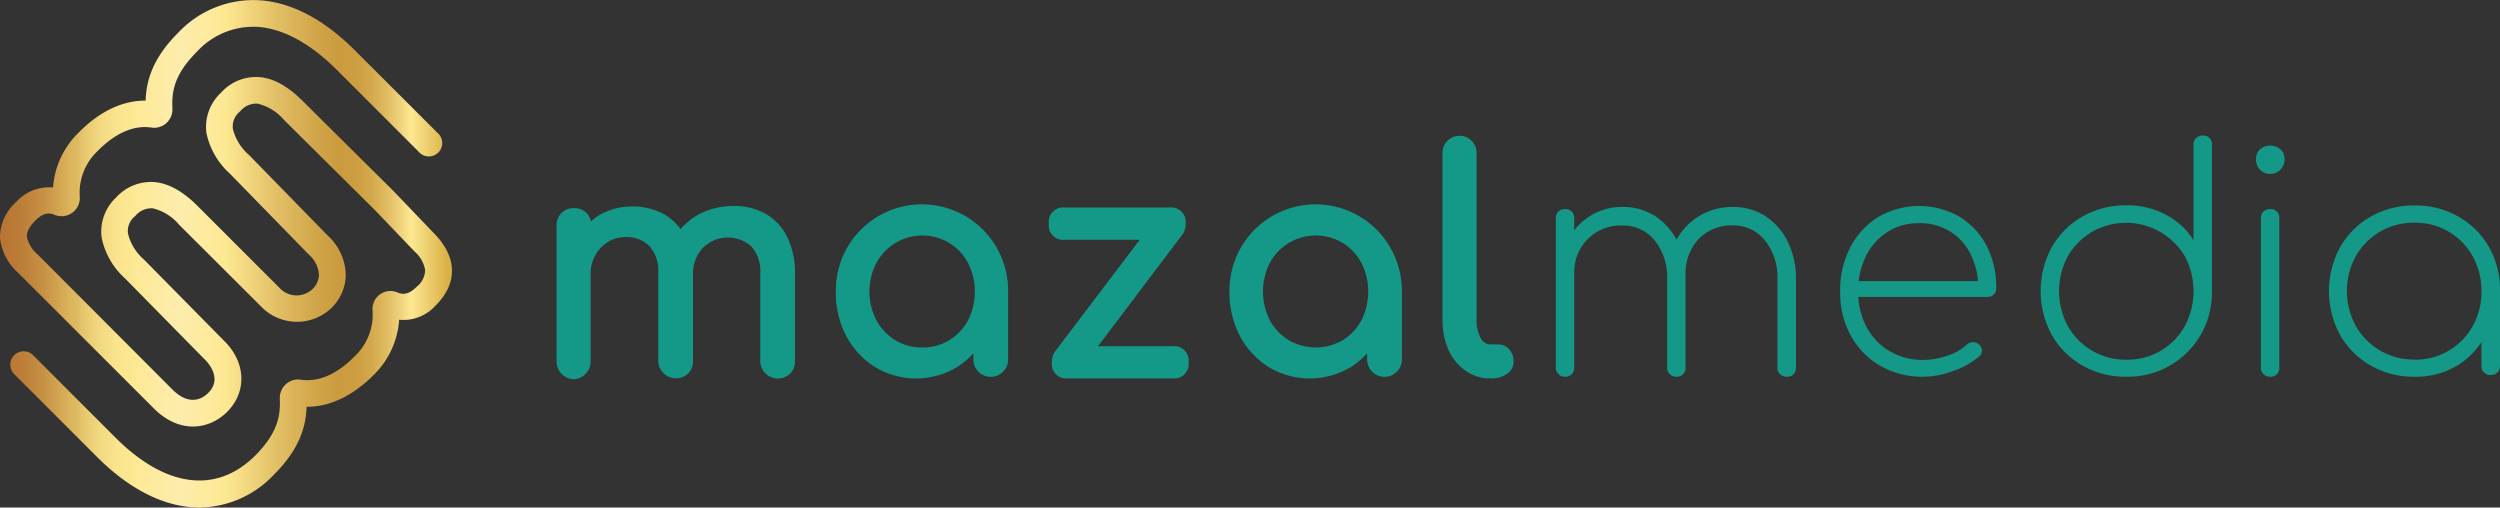 <svg xmlns="http://www.w3.org/2000/svg" xmlns:xlink="http://www.w3.org/1999/xlink" viewBox="0 0 348 70.65"><rect x="0" y="0" width="348" height="70.65" fill="#333333" stroke="none"/><defs><style>.cls-1{fill:#149989;}.cls-2{fill:url(#linear-gradient);}</style><linearGradient id="linear-gradient" y1="-40.22" x2="62.91" y2="-40.22" gradientTransform="matrix(1, 0, 0, -1, 0, -4.89)" gradientUnits="userSpaceOnUse"><stop offset="0.01" stop-color="#b87633"/><stop offset="0.05" stop-color="#bc7e38"/><stop offset="0.1" stop-color="#c89346"/><stop offset="0.16" stop-color="#dcb75d"/><stop offset="0.17" stop-color="#ddb95f"/><stop offset="0.18" stop-color="#e4c46b"/><stop offset="0.22" stop-color="#f2d880"/><stop offset="0.26" stop-color="#fae48e"/><stop offset="0.29" stop-color="#fde892"/><stop offset="0.35" stop-color="#fdeba2"/><stop offset="0.4" stop-color="#fdedac"/><stop offset="0.5" stop-color="#fde892"/><stop offset="0.61" stop-color="#e3c066"/><stop offset="0.7" stop-color="#d1a549"/><stop offset="0.75" stop-color="#cb9b3e"/><stop offset="0.79" stop-color="#cd9e41"/><stop offset="0.82" stop-color="#d3a84c"/><stop offset="0.85" stop-color="#deb85d"/><stop offset="0.88" stop-color="#ecce76"/><stop offset="0.91" stop-color="#fde892"/><stop offset="0.99" stop-color="#dab145"/></linearGradient></defs><g id="Layer_2" data-name="Layer 2"><g id="Layer_1-2" data-name="Layer 1"><g id="Layer_2-2" data-name="Layer 2"><g id="mazal"><path class="cls-1" d="M109.59,33a7.53,7.53,0,0,0-3-3.23,8.87,8.87,0,0,0-4.42-1.1,10.27,10.27,0,0,0-5,1.23,9,9,0,0,0-2.43,2,7.31,7.31,0,0,0-2.31-2.08,9.37,9.37,0,0,0-9,.12,9.28,9.28,0,0,0-1.18.88,2.22,2.22,0,0,0-.62-1.18,2.38,2.38,0,0,0-1.74-.67,2.35,2.35,0,0,0-1.72.67,2.32,2.32,0,0,0-.69,1.73v19a2.44,2.44,0,0,0,2.5,2.41A2.42,2.42,0,0,0,81.55,52a2.38,2.38,0,0,0,.66-1.72v-12a5.27,5.27,0,0,1,1.39-3.76A4.64,4.64,0,0,1,87.09,33a4.5,4.5,0,0,1,3.29,1.23,5.2,5.2,0,0,1,1.25,3.82v12.2a2.47,2.47,0,0,0,2.5,2.41A2.44,2.44,0,0,0,95.79,52a2.35,2.35,0,0,0,.67-1.72v-12a5.27,5.27,0,0,1,1.36-3.76,4.93,4.93,0,0,1,6.76-.23,5.2,5.2,0,0,1,1.25,3.82v12.2A2.46,2.46,0,0,0,110,52a2.38,2.38,0,0,0,.66-1.72V38.07A11.3,11.3,0,0,0,109.59,33Z"/><path class="cls-1" d="M138.73,34.46h0a12,12,0,0,0-20.8,0,12.16,12.16,0,0,0-1.58,6.16,12.82,12.82,0,0,0,1.45,6.16,11.39,11.39,0,0,0,4,4.31,11.07,11.07,0,0,0,11.43,0,11.46,11.46,0,0,0,2.27-1.9v1a2.42,2.42,0,0,0,4.83,0h0V40.63A12.13,12.13,0,0,0,138.73,34.46ZM128.35,48.37a7.14,7.14,0,0,1-3.71-1A7.49,7.49,0,0,1,122,44.59a8.65,8.65,0,0,1,0-8,7.27,7.27,0,0,1,10.14-2.77,7.24,7.24,0,0,1,2.61,2.77,8.9,8.9,0,0,1,0,8,7.31,7.31,0,0,1-2.61,2.77A7.17,7.17,0,0,1,128.35,48.37Z"/><path class="cls-1" d="M163.22,48.2H152.84L164.6,32.63l.13-.18h0a2.55,2.55,0,0,0,.31-1.32,2,2,0,0,0-2.24-2.24H148.25A2,2,0,0,0,146,31.13a2,2,0,0,0,2.24,2.24h10.42L146.86,48.93l-.12.18h0a2.52,2.52,0,0,0-.31,1.32,2,2,0,0,0,2.24,2.24h14.54a2,2,0,0,0,2.24-2.24A2,2,0,0,0,163.22,48.2Z"/><path class="cls-1" d="M193.53,34.46a12,12,0,0,0-20.8,0,12.27,12.27,0,0,0-1.59,6.16,13,13,0,0,0,1.46,6.16,11.45,11.45,0,0,0,4,4.31,11.07,11.07,0,0,0,11.43,0,11.24,11.24,0,0,0,2.28-1.9v1a2.42,2.42,0,0,0,4.83,0h0V40.63A12.13,12.13,0,0,0,193.53,34.46Zm-6.63,12.9a7.5,7.5,0,0,1-7.5,0,7.39,7.39,0,0,1-2.64-2.77,8.9,8.9,0,0,1,0-8,7.28,7.28,0,0,1,10.15-2.77,7.29,7.29,0,0,1,2.6,2.77,8.9,8.9,0,0,1,0,8,7.36,7.36,0,0,1-2.6,2.77Z"/><path class="cls-1" d="M210.07,48.62h0a2,2,0,0,0-1.57-.68h-1.06a1.51,1.51,0,0,1-1.33-.9,4.94,4.94,0,0,1-.57-2.5V21.27a2.37,2.37,0,0,0-4.74,0V44.54a10.09,10.09,0,0,0,.83,4.17A7,7,0,0,0,204,51.6a5.84,5.84,0,0,0,3.47,1.07h.08a3.71,3.71,0,0,0,2.24-.64,2.06,2.06,0,0,0,.9-1.73A2.47,2.47,0,0,0,210.07,48.62Z"/><path class="cls-1" d="M217.86,52.44a1.25,1.25,0,0,1-1.29-1.26V30.39a1.23,1.23,0,0,1,.36-.94,1.26,1.26,0,0,1,.92-.34,1.18,1.18,0,0,1,1.28,1.07v21a1.26,1.26,0,0,1-.34.91A1.23,1.23,0,0,1,217.86,52.44Zm15.48,0a1.24,1.24,0,0,1-.91-.36,1.17,1.17,0,0,1-.36-.92V38.86a8.19,8.19,0,0,0-1.73-5.38,5.61,5.61,0,0,0-4.5-2.09,6.44,6.44,0,0,0-6.7,6.16,5.61,5.61,0,0,0,0,.58H217a10.75,10.75,0,0,1,1.3-4.82A8.75,8.75,0,0,1,221.45,30a8.26,8.26,0,0,1,4.39-1.19,8.17,8.17,0,0,1,4.56,1.27,8.85,8.85,0,0,1,3.09,3.53,11.51,11.51,0,0,1,1.13,5.22V51.18a1.22,1.22,0,0,1-.34.91,1.18,1.18,0,0,1-.94.35Zm15.36,0a1.23,1.23,0,0,1-1.28-1.28V38.86a8.19,8.19,0,0,0-1.73-5.38,5.56,5.56,0,0,0-4.48-2.1,6.32,6.32,0,0,0-4.8,1.93,7,7,0,0,0-1.77,5.22h-2.56a11.25,11.25,0,0,1,1.28-5.12,8.69,8.69,0,0,1,7.85-4.59,8.08,8.08,0,0,1,4.56,1.28,8.86,8.86,0,0,1,3.08,3.54A11.64,11.64,0,0,1,250,38.86V51.18a1.26,1.26,0,0,1-.34.91,1.18,1.18,0,0,1-.94.35Z"/><path class="cls-1" d="M267.75,52.44a11.77,11.77,0,0,1-6-1.51,10.91,10.91,0,0,1-4.11-4.2,12.37,12.37,0,0,1-1.49-6.16,13,13,0,0,1,1.42-6.16,10.67,10.67,0,0,1,3.88-4.2,11.32,11.32,0,0,1,11.26-.07,10.33,10.33,0,0,1,3.79,4,12.6,12.6,0,0,1,1.37,6,1.15,1.15,0,0,1-.35.87,1.25,1.25,0,0,1-.89.32H257.84v-2.2h19.43l-1.89,1.42a10.52,10.52,0,0,0-.95-4.91,7.71,7.71,0,0,0-7.35-4.57,7.82,7.82,0,0,0-4.33,1.21,8.38,8.38,0,0,0-3,3.35,10.88,10.88,0,0,0-1.09,5,10.1,10.1,0,0,0,1.17,4.9,8.52,8.52,0,0,0,3.2,3.35,9.06,9.06,0,0,0,4.69,1.22,10.52,10.52,0,0,0,3.34-.58A7.23,7.23,0,0,0,273.75,48a1.2,1.2,0,0,1,.83-.37,1.16,1.16,0,0,1,.84.28,1.18,1.18,0,0,1,.47.85,1.07,1.07,0,0,1-.4.86,10.94,10.94,0,0,1-3.57,2A11.89,11.89,0,0,1,267.75,52.44Z"/><path class="cls-1" d="M296,52.44a11.9,11.9,0,0,1-6.12-1.56,11.34,11.34,0,0,1-4.27-4.26,12.8,12.8,0,0,1,0-12.22,11.41,11.41,0,0,1,4.27-4.26A12.13,12.13,0,0,1,296,28.58a11.42,11.42,0,0,1,5.52,1.33,9.85,9.85,0,0,1,3.82,3.54V20.16a1.25,1.25,0,0,1,.36-.95,1.3,1.3,0,0,1,.92-.34,1.18,1.18,0,0,1,1.28,1.07V40.75A11.67,11.67,0,0,1,296,52.44Zm0-2.37a9.09,9.09,0,0,0,8.12-4.67,10.33,10.33,0,0,0,0-9.74,9.51,9.51,0,0,0-12.9-3.39,9.21,9.21,0,0,0-3.37,3.39,10.26,10.26,0,0,0,0,9.74A9.2,9.2,0,0,0,296,50.07Z"/><path class="cls-1" d="M316,24.21a1.87,1.87,0,0,1-1.39-.58,1.89,1.89,0,0,1-.57-1.42,1.78,1.78,0,0,1,.61-1.47,2.21,2.21,0,0,1,1.39-.48,2.11,2.11,0,0,1,1.34.48,1.75,1.75,0,0,1,.63,1.47,2,2,0,0,1-2,2Zm0,28.23a1.27,1.27,0,0,1-.92-.36,1.24,1.24,0,0,1-.36-.92V30.39a1.23,1.23,0,0,1,.36-.94,1.26,1.26,0,0,1,.92-.34,1.18,1.18,0,0,1,1.28,1.07.67.67,0,0,1,0,.2v20.8a1.26,1.26,0,0,1-.34.91,1.18,1.18,0,0,1-.94.35Z"/><path class="cls-1" d="M336.08,52.44A12,12,0,0,1,330,50.88a11.31,11.31,0,0,1-4.26-4.26,12.76,12.76,0,0,1,0-12.2A11.31,11.31,0,0,1,330,30.16a12.06,12.06,0,0,1,6.13-1.56,11.92,11.92,0,0,1,6.09,1.56,11.34,11.34,0,0,1,4.27,4.26A12.15,12.15,0,0,1,348,40.54l-1.07,1.71a9.64,9.64,0,0,1-1.42,5.21,10.4,10.4,0,0,1-3.86,3.65A11.15,11.15,0,0,1,336.08,52.44Zm0-2.37a9.09,9.09,0,0,0,8.12-4.67,9.73,9.73,0,0,0,1.22-4.84,9.9,9.9,0,0,0-1.22-4.88A9.09,9.09,0,0,0,336.08,31a9.22,9.22,0,0,0-8.15,4.65,10.14,10.14,0,0,0,0,9.72,9.23,9.23,0,0,0,8.15,4.68Zm10.62,2.14a1.25,1.25,0,0,1-.92-.37,1.16,1.16,0,0,1-.36-.91V43.12l.81-2.56H348V50.93a1.23,1.23,0,0,1-.34.91,1.25,1.25,0,0,1-.93.35Z"/><path class="cls-2" d="M27.78,70.65c-4.65,0-9.61-2.36-14.33-7.1L2,52.1a1.86,1.86,0,1,1,2.63-2.63L16.07,60.91c7,7,14.08,7.88,19.48,2.48,3.31-3.32,3.48-5.82,3.4-7.92a2.58,2.58,0,0,1,.86-2,2.54,2.54,0,0,1,2.06-.62c2.45.37,5-.72,7.5-3.25a8,8,0,0,0,2.49-6.33,2.52,2.52,0,0,1,1-2.27,2.48,2.48,0,0,1,2.46-.29c.69.29,1.5.39,2.69-.8a3.06,3.06,0,0,0,1.17-2.31A4.43,4.43,0,0,0,57.7,35l-5.56-5.8L39.54,16.7a7,7,0,0,0-3.66-2.27,2.91,2.91,0,0,0-2.46,1.08,2.66,2.66,0,0,0-1,2.45,7.05,7.05,0,0,0,2.23,3.6l11,11.26a7.62,7.62,0,0,1,2.48,5.48A6.58,6.58,0,0,1,46,43a6.94,6.94,0,0,1-9.69-.37L24.93,31.28A6.93,6.93,0,0,0,21.28,29a2.91,2.91,0,0,0-2.46,1.08,2.61,2.61,0,0,0-1,2.45,7,7,0,0,0,2.22,3.6L31.44,47.69c2.84,3,2.88,7,.12,9.7-2.43,2.37-6.52,3.1-10.17-.56L2.61,38.06A7.73,7.73,0,0,1,0,33.17,6.61,6.61,0,0,1,2.27,28.1a6.14,6.14,0,0,1,5.11-2A11.8,11.8,0,0,1,11,18.41C13.89,15.47,17.08,14,20.27,14c.09-2.69.92-5.83,4.49-9.4A14.38,14.38,0,0,1,36.45.06c4.38.39,8.77,2.75,13,7L60.93,18.52a1.86,1.86,0,1,1-2.63,2.62L46.86,9.7c-3.58-3.58-7.3-5.63-10.75-5.94a10.64,10.64,0,0,0-8.72,3.46C24.07,10.54,23.91,13,24,15.14a2.57,2.57,0,0,1-.85,2,2.53,2.53,0,0,1-2.06.62c-2.45-.37-5,.73-7.5,3.26a8,8,0,0,0-2.49,6.33,2.54,2.54,0,0,1-2.32,2.74,2.66,2.66,0,0,1-1.18-.18c-.69-.29-1.5-.39-2.69.8s-1.19,2-1.17,2.21a4.33,4.33,0,0,0,1.49,2.49L24,54.22c1.71,1.72,3.52,1.9,4.95.51,1.9-1.84.32-3.87-.24-4.48L17.43,38.78a10.47,10.47,0,0,1-3.28-5.68,6.5,6.5,0,0,1,2-5.6,6.56,6.56,0,0,1,5.51-2.14c1.93.23,3.84,1.31,5.85,3.32L38.89,40.05a3.22,3.22,0,0,0,4.51.28,2.87,2.87,0,0,0,1-2.08A4.05,4.05,0,0,0,43,35.45L32,24.17a10.47,10.47,0,0,1-3.27-5.69,6.48,6.48,0,0,1,2.05-5.59,6.53,6.53,0,0,1,5.51-2.14c1.93.22,3.84,1.31,5.85,3.31L54.78,26.6l5.56,5.8c3.32,3.32,3.43,7,.32,10.11a6.05,6.05,0,0,1-5.1,2A11.85,11.85,0,0,1,52,52.21c-2.9,2.9-6.06,4.41-9.21,4.41h-.11c-.09,2.68-.92,5.82-4.5,9.4A14.45,14.45,0,0,1,27.78,70.65Z"/></g></g></g></g></svg>